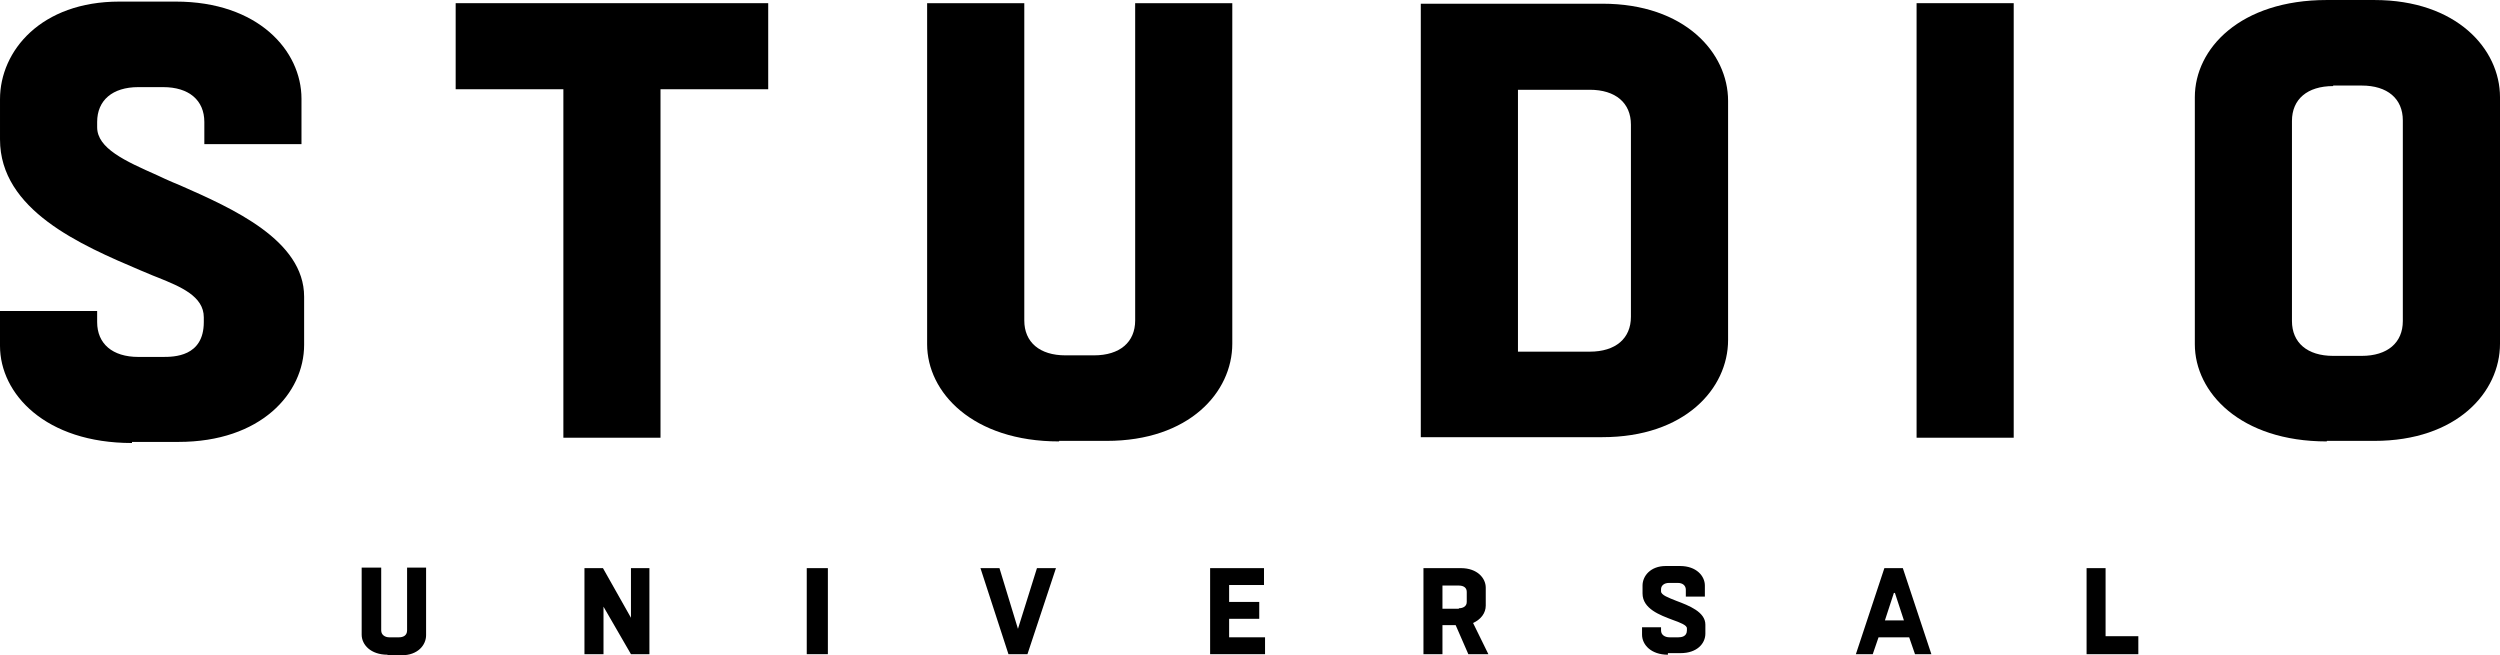 <?xml version="1.0" encoding="UTF-8" standalone="no"?>
<svg xmlns="http://www.w3.org/2000/svg" enable-background="new 0 0 481 132.3" xml:space="preserve" viewBox="0 0 600 157.255" height="157.26" width="600" version="1.1" y="0px" x="0px"><g stroke-width="1.267"><path id="U" d="m93.009 157.13c-4.055 0-6.209-2.41-6.209-4.82v-16.09h4.689v15.08c0 1.14 1.013 1.65 1.9 1.65h2.408c0.887 0 1.901-0.38 1.901-1.65v-15.08h4.562v16.22c0 2.41-2.03 4.82-5.829 4.82h-3.422z"/><path id="N" d="m140.27 136.35h4.44l6.72 11.91v-11.91h4.43v20.65h-4.43l-6.59-11.4v11.4h-4.57z"/><path id="I" d="m193.62 136.35h5.07v20.65h-5.07z"/><path id="V" d="m248.87 136.35h4.56l-6.84 20.65h-4.56l-6.72-20.65h4.56l4.44 14.57z"/><path id="E" d="m294.99 140.4v4.06h7.23v4.05h-7.23v4.44h8.62v4.05h-13.18v-20.65h12.93v4.05z"/><path d="m341.63 136.35v20.65h4.56v-6.97h3.17l3.04 6.97h4.81l-3.67-7.48c1.9-0.88 3.04-2.4 3.04-4.18v-4.3c0-2.29-2.03-4.69-5.96-4.69zm4.56 4.18h3.93c1.14 0 1.9 0.51 1.9 1.52v2.41c0 1.14-1.02 1.52-1.9 1.52v0.12h-3.93z"/><path id="S" d="m400.3 157.13c-4.06 0-6.21-2.41-6.21-4.82v-1.77h4.56v0.76c0 1.14 1.01 1.65 2.03 1.65h2.15c0.63 0 2.03-0.13 2.03-1.65v-0.51c0-0.76-1.65-1.39-3.42-2.02-3.05-1.15-7.23-2.67-7.23-6.34v-1.9c0-2.28 1.9-4.69 5.58-4.69h3.42c3.93 0 5.96 2.41 5.96 4.69v2.66h-4.57v-1.65c0-1.01-0.76-1.64-1.9-1.64h-2.15c-1.14 0-1.9 0.63-1.9 1.52v0.5c0 0.89 1.77 1.52 3.67 2.28 3.04 1.14 6.97 2.66 6.97 5.71v2.15c0 2.41-2.03 4.69-5.95 4.69h-3.04z"/><path d="m452.25 136.35-6.84 20.65h4.05l1.39-4.05h7.35l1.4 4.05h3.93l-6.85-20.65zm2.28 5.95h0.25l2.16 6.59h-4.56z"/><path id="L" d="m513.2 152.69v4.31h-12.42v-20.65h4.56v16.34z"/><path d="m31.679 106.32c-20.781 0-31.679-11.789-31.679-23.32v-8.363h23.316v2.661c0 5.195 3.674 8.363 9.884 8.363h5.828c2.661 0 9.884 0 9.884-8.363v-1.141c0-5.068-5.575-7.349-10.897-9.504-1.014-0.38-1.901-0.76-2.788-1.14l-1.521-0.634c-14.318-6.082-33.706-14.445-33.706-31.425v-9.63c0-11.658 9.884-23.443 28.638-23.443h13.558c19.768 0 30.159 11.785 30.159 23.316v10.897h-23.316v-5.322c0-5.195-3.675-8.363-9.884-8.363h-5.955c-6.21 0-9.884 3.168-9.884 8.363v1.267c0 5.069 6.716 8.11 14.445 11.532l1.901 0.887c1.14 0.506 2.281 1.013 3.548 1.52 12.672 5.576 29.778 13.179 29.778 26.737v11.531c0 11.658-10.39 23.314-30.158 23.314h-11.151z"/><path d="m558.44 0c-20.79 0-31.68 11.658-31.68 23.316v59.304c0 11.531 10.89 23.32 31.68 23.32v-0.13h11.4c19.77 0 30.16-11.658 30.16-23.316v-59.178c0-11.531-10.39-23.316-30.16-23.316zm1.52 20.529h6.84c6.21 0 9.88 3.168 9.88 8.363v48.152c0 5.196-3.67 8.363-9.88 8.363h-6.84c-6.21 0-9.89-3.167-9.89-8.363v-48.026c0-5.195 3.68-8.362 9.89-8.362z"/><path d="m254.19 105.94c-20.78 0-31.68-11.789-31.68-23.32v-81.859h23.32v76.156c0 5.196 3.67 8.364 9.88 8.364h6.85c6.2 0 9.88-3.168 9.88-8.364v-76.156h23.31v81.732c0 11.658-10.39 23.317-30.15 23.317h-11.41z"/><path d="m459.98 105.05v-104.29h23.31v104.29z"/><path d="m340.99 0.888v104.03h43.59c19.77 0 30.16-11.657 30.16-23.315v-57.4c0-11.531-10.39-23.316-30.16-23.316zm23.32 20.654h17.23c6.21 0 9.88 3.17 9.88 8.365v46.122c0 5.196-3.67 8.366-9.88 8.366h-17.23z"/><path id="Studio_Type_1_" d="m135.21 105.05v-83.634h-25.85v-20.655h75.01v20.655h-25.85v83.634z"/></g></svg>
